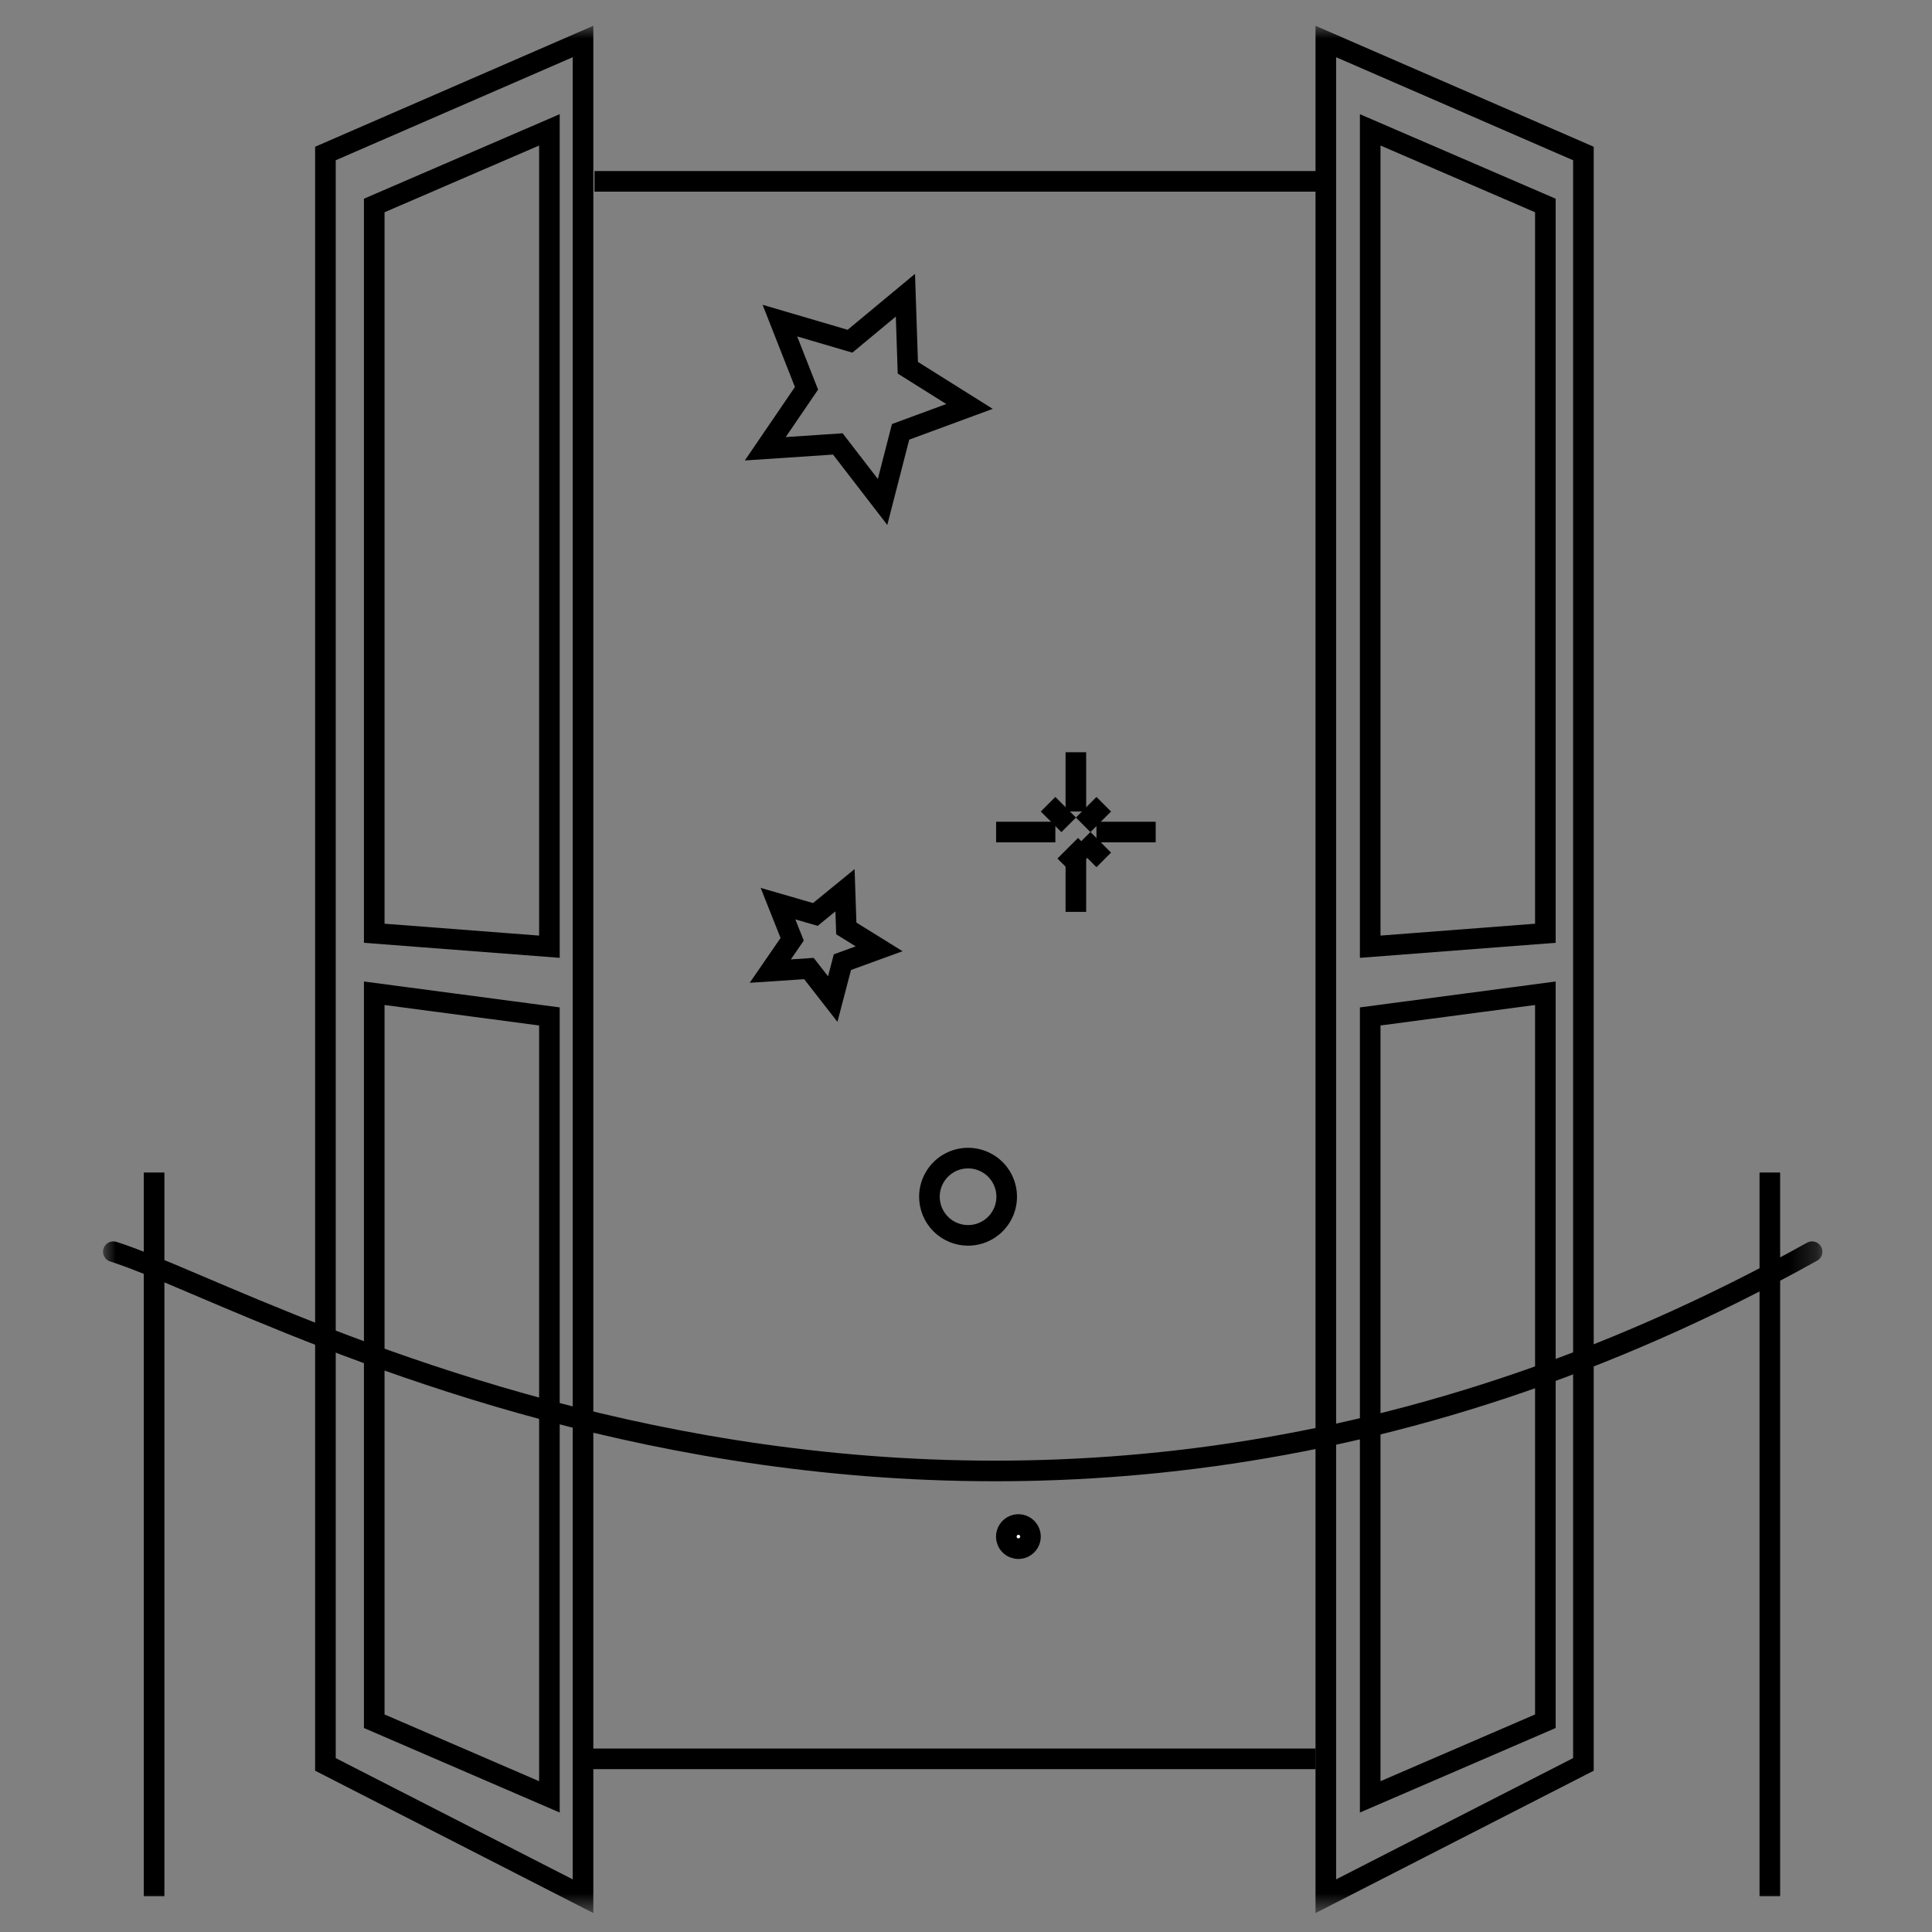 <svg width="75" height="75" viewBox="0 0 75 75" fill="none" xmlns="http://www.w3.org/2000/svg">
<rect x="0" y="0" width="75" height="75" fill="#808080" stroke="none"/>
<mask id="mask0_7011_7542" style="mask-type:luminance" maskUnits="userSpaceOnUse" x="4" y="1" width="67" height="74">
<path d="M70.746 1H4V74.264H70.746V1Z" fill="white"/>
</mask>
<g mask="url(#mask0_7011_7542)">
<path d="M61.468 5.959L51.468 1.611V73.611L61.468 68.494V5.959Z" stroke="black" stroke-width="0.8"/>
<path d="M59.991 7.977L53.191 5.041V36.751L59.991 36.229V7.977Z" stroke="black" stroke-width="0.8"/>
<path d="M59.991 66.818L53.191 69.754V39.458L59.991 38.558V66.818Z" stroke="black" stroke-width="0.8"/>
<path d="M12.633 5.959L22.633 1.611V73.611L12.633 68.494V5.959Z" stroke="black" stroke-width="0.8"/>
<path d="M14.528 7.977L21.328 5.041V36.751L14.528 36.229V7.977Z" stroke="black" stroke-width="0.8"/>
<path d="M14.528 66.818L21.328 69.754V39.458L14.528 38.558V66.818Z" stroke="black" stroke-width="0.8"/>
<path d="M37.636 15.778L34.961 16.764L34.261 19.486L32.524 17.233L29.708 17.421L31.308 15.074L30.275 12.446L32.997 13.246L35.148 11.46L35.242 14.276L37.636 15.778Z" stroke="black" stroke-width="0.8" stroke-miterlimit="10"/>
<path d="M34.127 36.832L32.702 37.351L32.327 38.784L31.402 37.598L29.902 37.698L30.752 36.463L30.202 35.079L31.652 35.499L32.803 34.559L32.853 36.041L34.127 36.832Z" stroke="black" stroke-width="0.8" stroke-miterlimit="10"/>
<path d="M42.048 32.02L42.848 31.22" stroke="black" stroke-width="0.8" stroke-miterlimit="10"/>
<path d="M40.686 31.22L41.486 32.02" stroke="black" stroke-width="0.8" stroke-miterlimit="10"/>
<path d="M42.048 32.581L42.848 33.381" stroke="black" stroke-width="0.8" stroke-miterlimit="10"/>
<path d="M38.669 32.3H40.969" stroke="black" stroke-width="0.8" stroke-miterlimit="10"/>
<path d="M42.564 32.3H44.864" stroke="black" stroke-width="0.8" stroke-miterlimit="10"/>
<path d="M41.765 29.202V31.502" stroke="black" stroke-width="0.8" stroke-miterlimit="10"/>
<path d="M41.765 33.098V35.398" stroke="black" stroke-width="0.8" stroke-miterlimit="10"/>
<path d="M39.534 60.119C39.627 60.119 39.718 60.092 39.795 60.04C39.872 59.989 39.932 59.915 39.967 59.83C40.003 59.744 40.012 59.65 39.994 59.559C39.976 59.468 39.931 59.384 39.866 59.319C39.8 59.253 39.717 59.208 39.626 59.19C39.535 59.172 39.44 59.181 39.355 59.217C39.269 59.252 39.196 59.312 39.144 59.39C39.093 59.467 39.065 59.557 39.065 59.65C39.065 59.775 39.114 59.894 39.202 59.982C39.29 60.07 39.41 60.119 39.534 60.119Z" fill="white" stroke="black" stroke-width="0.8" stroke-miterlimit="10"/>
<path d="M37.58 47.957C37.877 47.957 38.167 47.869 38.413 47.704C38.66 47.539 38.852 47.305 38.966 47.031C39.079 46.757 39.109 46.455 39.051 46.164C38.993 45.873 38.85 45.606 38.641 45.396C38.431 45.187 38.164 45.044 37.873 44.986C37.582 44.928 37.28 44.958 37.006 45.071C36.732 45.185 36.498 45.377 36.333 45.624C36.168 45.87 36.08 46.16 36.08 46.457C36.08 46.855 36.238 47.236 36.519 47.518C36.801 47.799 37.182 47.957 37.58 47.957Z" stroke="black" stroke-width="0.8" stroke-miterlimit="10"/>
<path d="M41.332 33.611L42.132 32.811" stroke="black" stroke-width="0.8" stroke-miterlimit="10"/>
<path d="M68.705 73.61V45.517" stroke="black" stroke-width="0.8"/>
<path d="M5.982 73.61V45.517" stroke="black" stroke-width="0.8"/>
<path d="M51.125 7.04H23.079" stroke="black" stroke-width="0.8"/>
<path d="M51.07 68.278H22.87" stroke="black" stroke-width="0.8"/>
<path d="M4.4 48.591C10.463 50.475 37.66 66.763 70.345 48.591" stroke="black" stroke-width="0.8" stroke-linecap="round"/>
</g>
</svg>
